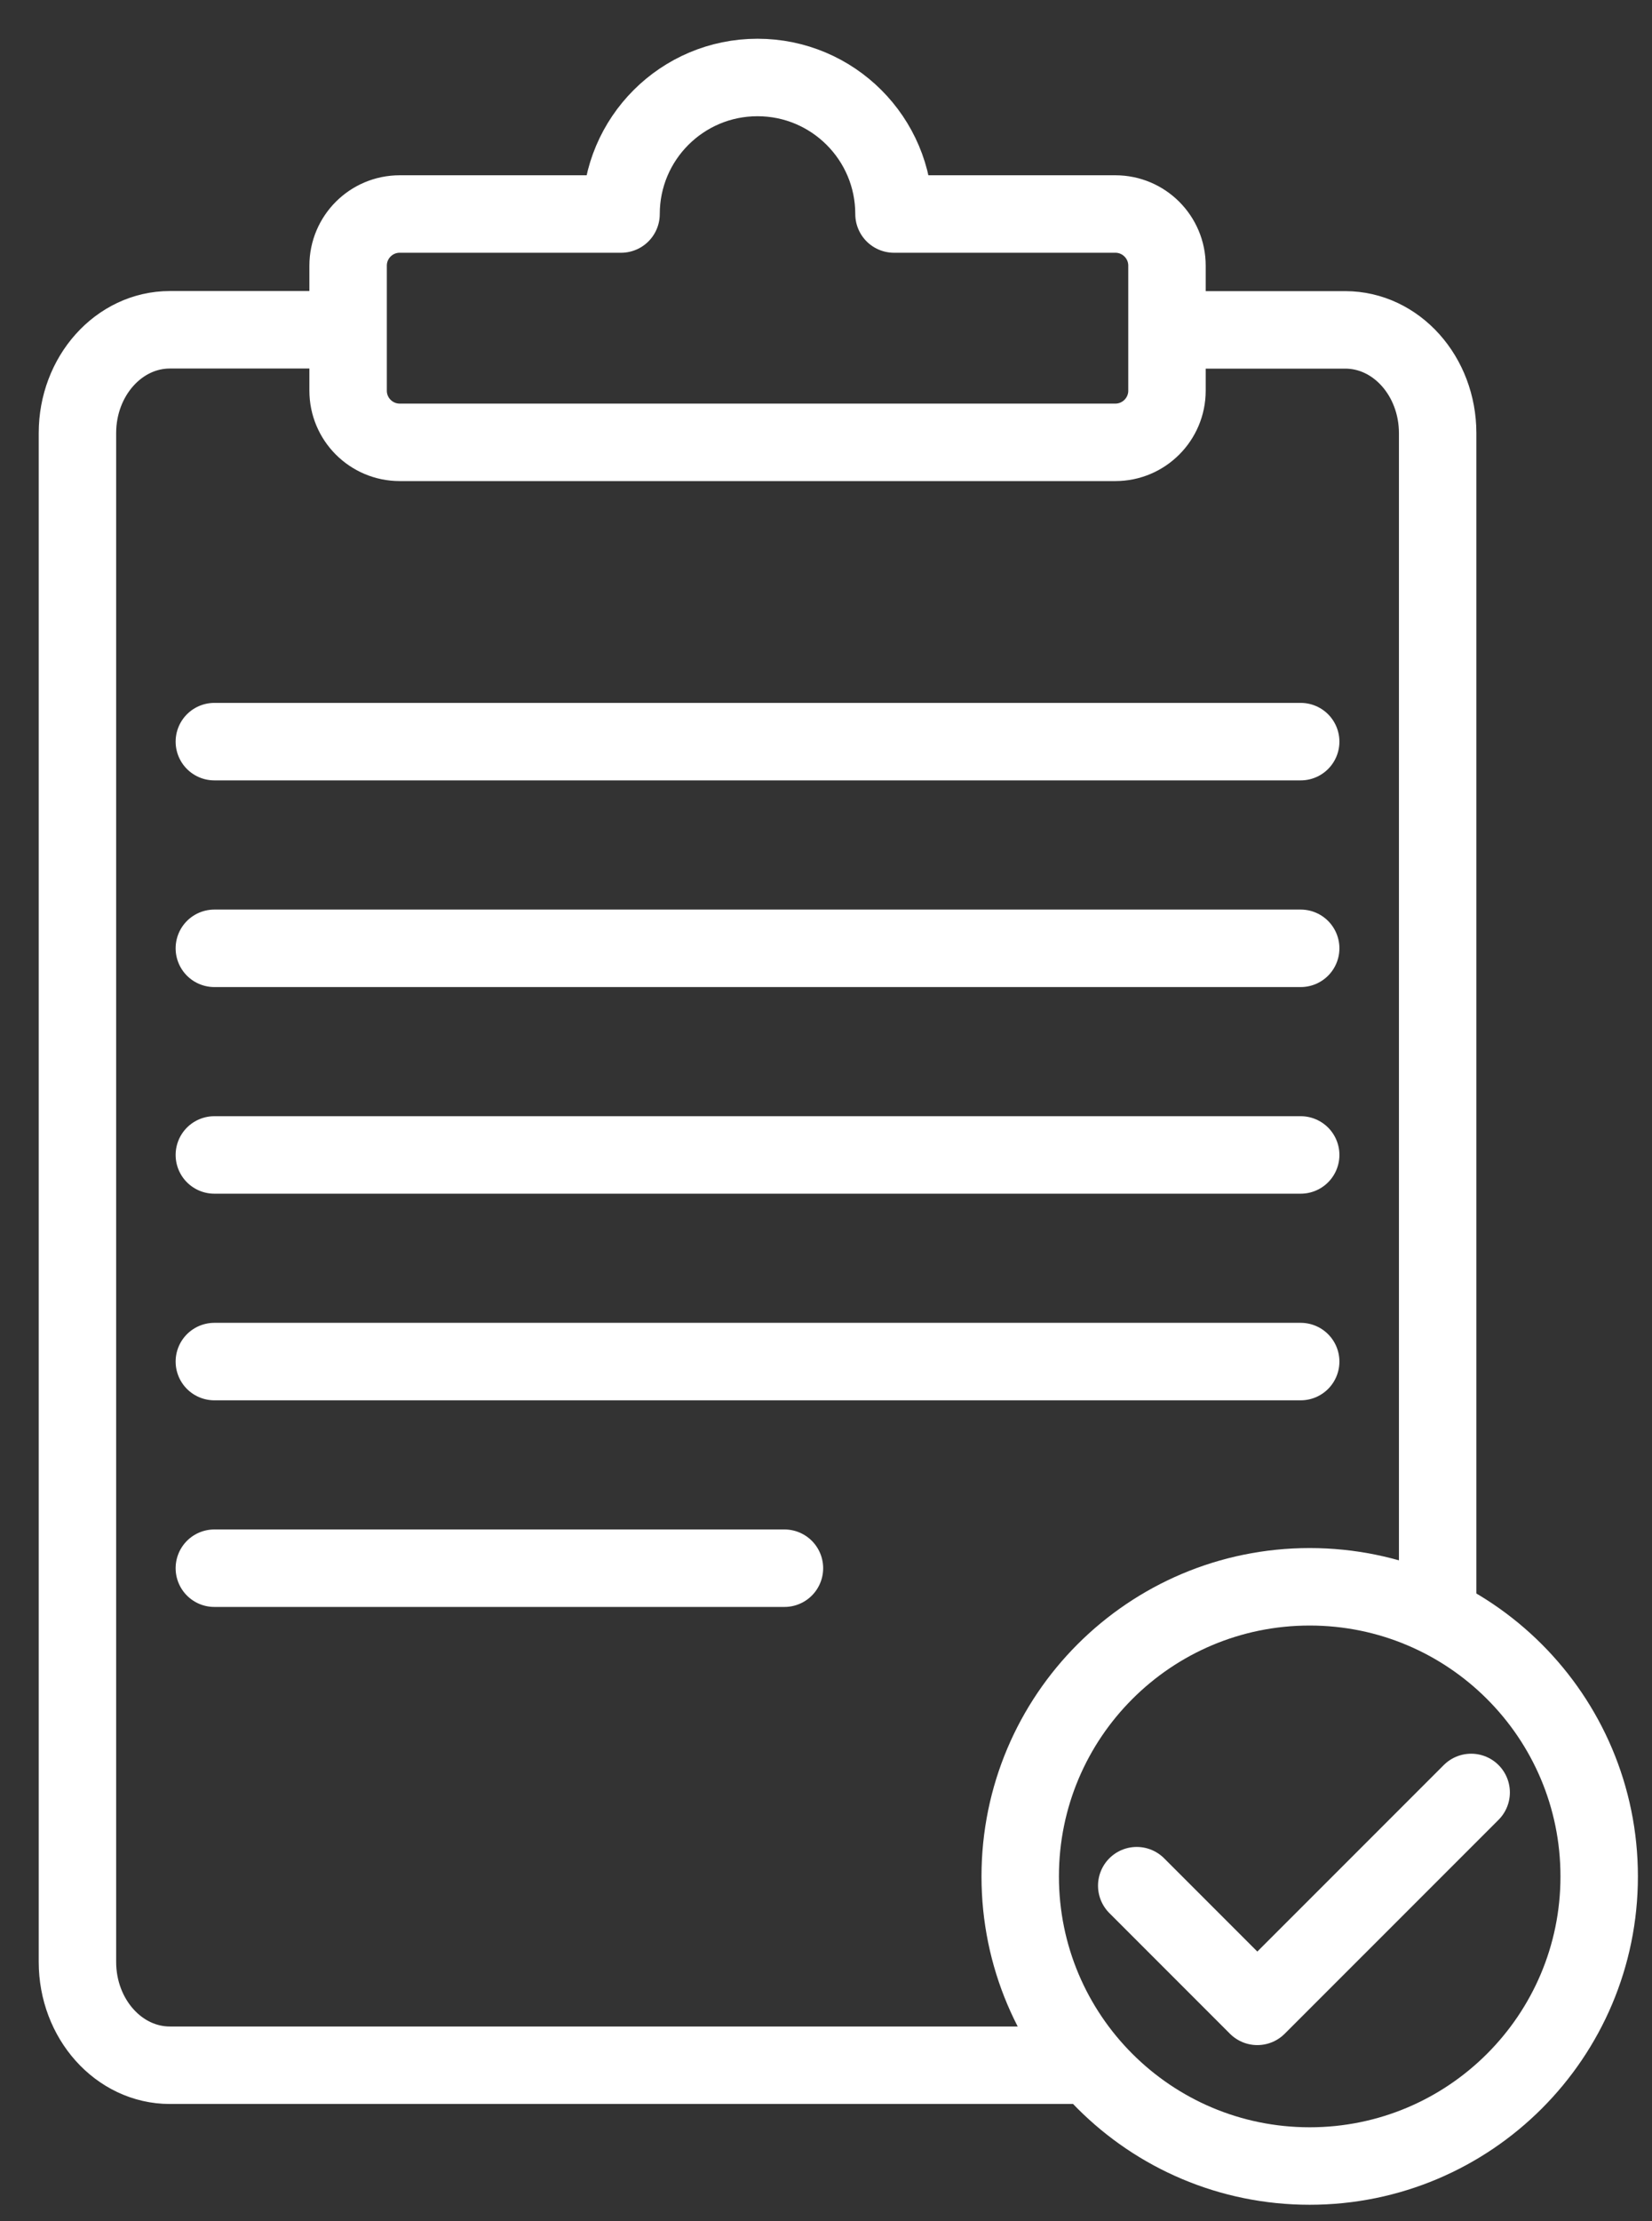<svg xmlns="http://www.w3.org/2000/svg" width="32" height="43" viewBox="0 0 32 43">
    <rect x="0" y="0" width="32" height="43" fill="#333333" stroke="none"/>
    <g fill="none" fill-rule="evenodd" stroke="#FFF" stroke-linecap="round" stroke-linejoin="round" stroke-width="1.5">
        <path d="M19.79 38.98H2.291c-.989 0-1.791-.897-1.791-2V7.384c0-1.104.802-2 1.791-2H5.68M21.669 5.386h3.389c.989 0 1.79.896 1.79 2v22.748" transform="translate(1 1)"/>
        <path d="M20.605 3.143h-4.288c0-1.46-1.184-2.643-2.644-2.643-1.46 0-2.643 1.183-2.643 2.643H6.743c-.553 0-1 .448-1 1v2.42c0 .551.447 1 1 1h13.862c.552 0 1-.449 1-1v-2.42c0-.552-.448-1-1-1zM3.152 13.357L24.195 13.357M3.152 17.358L24.195 17.358M3.152 21.358L24.195 21.358M3.152 25.358L24.195 25.358M3.152 29.358L14.195 29.358M27.497 33.699L23.355 37.84 21.019 35.504" transform="translate(1 1)"/>
        <path d="M29.977 35.325c0 3.097-2.512 5.606-5.608 5.606-3.098 0-5.607-2.51-5.607-5.606 0-3.098 2.51-5.607 5.607-5.607 3.096 0 5.608 2.509 5.608 5.607z" transform="translate(1 1)"/>
    </g>
</svg>
